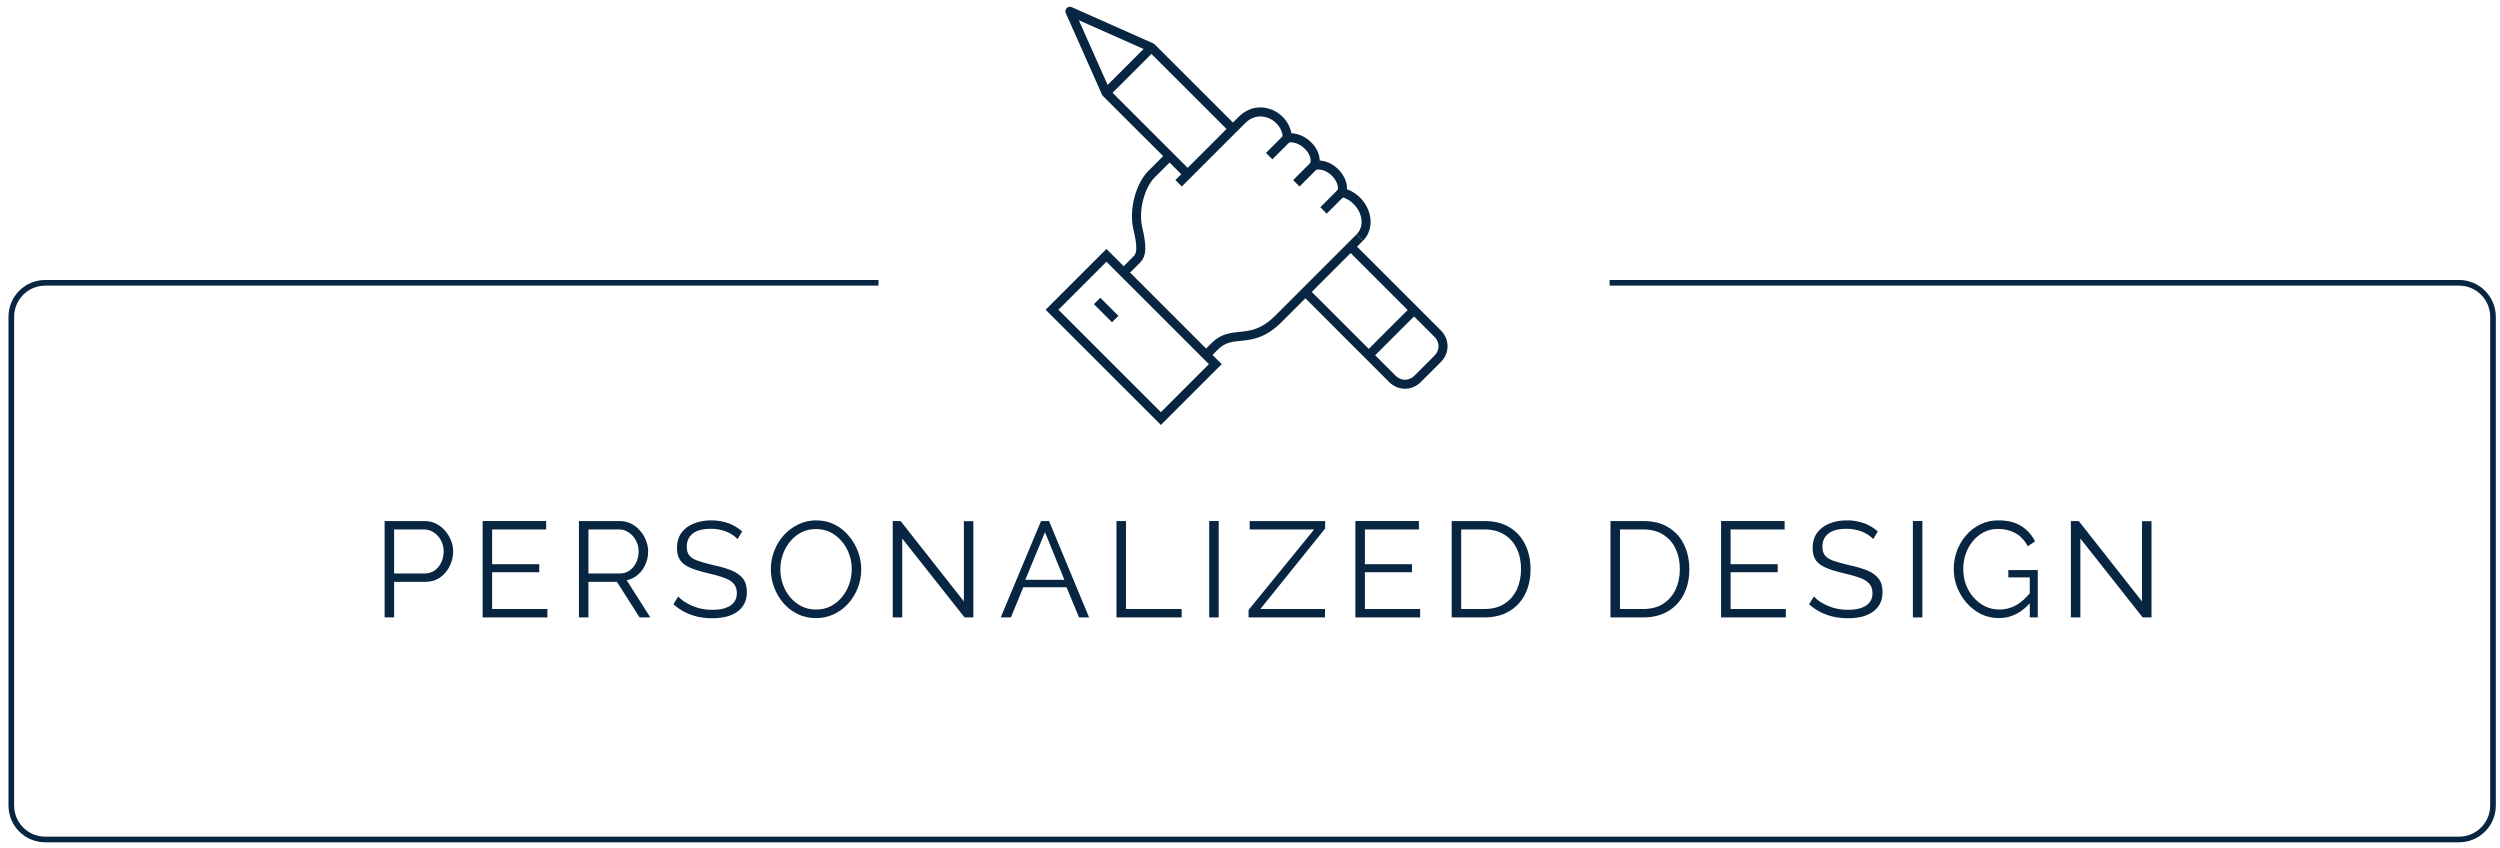 <svg xmlns="http://www.w3.org/2000/svg" width="221" height="75" viewBox="0 0 221 75" fill="none"><path d="M183.905 47.608V54.58H183.065V46.06H183.761L189.353 53.164V46.072H190.193V54.58H189.413L183.905 47.608Z" fill="#082541"></path><path d="M176.695 54.64C176.127 54.64 175.599 54.52 175.111 54.28C174.623 54.032 174.199 53.7 173.839 53.284C173.479 52.868 173.199 52.404 172.999 51.892C172.807 51.38 172.711 50.852 172.711 50.308C172.711 49.732 172.807 49.188 172.999 48.676C173.199 48.156 173.475 47.696 173.827 47.296C174.179 46.896 174.595 46.58 175.075 46.348C175.555 46.116 176.079 46 176.647 46C177.487 46 178.171 46.172 178.699 46.516C179.227 46.86 179.627 47.308 179.899 47.86L179.251 48.292C178.979 47.764 178.615 47.376 178.159 47.128C177.703 46.88 177.195 46.756 176.635 46.756C176.163 46.756 175.735 46.856 175.351 47.056C174.975 47.256 174.651 47.524 174.379 47.86C174.107 48.196 173.899 48.576 173.755 49C173.619 49.424 173.551 49.864 173.551 50.32C173.551 50.8 173.631 51.256 173.791 51.688C173.951 52.112 174.179 52.492 174.475 52.828C174.771 53.156 175.111 53.416 175.495 53.608C175.887 53.792 176.307 53.884 176.755 53.884C177.275 53.884 177.767 53.756 178.231 53.5C178.695 53.236 179.139 52.832 179.563 52.288V53.176C178.755 54.152 177.799 54.64 176.695 54.64ZM179.431 51.04H177.535V50.392H180.139V54.58H179.431V51.04Z" fill="#082541"></path><path d="M169.098 54.58V46.06H169.938V54.58H169.098Z" fill="#082541"></path><path d="M165.589 47.656C165.469 47.52 165.329 47.4 165.169 47.296C165.009 47.184 164.829 47.088 164.629 47.008C164.429 46.928 164.213 46.864 163.981 46.816C163.757 46.768 163.517 46.744 163.261 46.744C162.517 46.744 161.969 46.888 161.617 47.176C161.273 47.456 161.101 47.84 161.101 48.328C161.101 48.664 161.181 48.928 161.341 49.12C161.509 49.312 161.769 49.468 162.121 49.588C162.473 49.708 162.921 49.832 163.465 49.96C164.073 50.088 164.597 50.24 165.037 50.416C165.477 50.592 165.817 50.832 166.057 51.136C166.297 51.432 166.417 51.836 166.417 52.348C166.417 52.74 166.341 53.08 166.189 53.368C166.037 53.656 165.825 53.896 165.553 54.088C165.281 54.28 164.957 54.424 164.581 54.52C164.205 54.608 163.793 54.652 163.345 54.652C162.905 54.652 162.481 54.608 162.073 54.52C161.673 54.424 161.293 54.288 160.933 54.112C160.573 53.928 160.237 53.696 159.925 53.416L160.345 52.732C160.497 52.892 160.677 53.044 160.885 53.188C161.101 53.324 161.337 53.448 161.593 53.56C161.857 53.672 162.137 53.76 162.433 53.824C162.737 53.88 163.049 53.908 163.369 53.908C164.049 53.908 164.577 53.784 164.953 53.536C165.337 53.288 165.529 52.92 165.529 52.432C165.529 52.08 165.433 51.8 165.241 51.592C165.049 51.376 164.761 51.2 164.377 51.064C163.993 50.928 163.521 50.796 162.961 50.668C162.369 50.532 161.869 50.38 161.461 50.212C161.053 50.044 160.745 49.824 160.537 49.552C160.337 49.272 160.237 48.904 160.237 48.448C160.237 47.92 160.365 47.476 160.621 47.116C160.885 46.748 161.245 46.472 161.701 46.288C162.157 46.096 162.681 46 163.273 46C163.649 46 163.997 46.04 164.317 46.12C164.645 46.192 164.945 46.3 165.217 46.444C165.497 46.588 165.757 46.768 165.997 46.984L165.589 47.656Z" fill="#082541"></path><path d="M157.868 53.836V54.58H152.144V46.06H157.76V46.804H152.984V49.876H157.148V50.584H152.984V53.836H157.868Z" fill="#082541"></path><path d="M142.366 54.58V46.06H145.258C146.162 46.06 146.914 46.252 147.514 46.636C148.122 47.012 148.578 47.524 148.882 48.172C149.186 48.812 149.338 49.524 149.338 50.308C149.338 51.172 149.17 51.924 148.834 52.564C148.506 53.204 148.034 53.7 147.418 54.052C146.81 54.404 146.09 54.58 145.258 54.58H142.366ZM148.498 50.308C148.498 49.628 148.37 49.024 148.114 48.496C147.866 47.968 147.502 47.556 147.022 47.26C146.542 46.956 145.954 46.804 145.258 46.804H143.206V53.836H145.258C145.962 53.836 146.554 53.68 147.034 53.368C147.514 53.056 147.878 52.636 148.126 52.108C148.374 51.572 148.498 50.972 148.498 50.308Z" fill="#082541"></path><path d="M128.329 54.58V46.06H131.221C132.125 46.06 132.877 46.252 133.477 46.636C134.085 47.012 134.541 47.524 134.845 48.172C135.149 48.812 135.301 49.524 135.301 50.308C135.301 51.172 135.133 51.924 134.797 52.564C134.469 53.204 133.997 53.7 133.381 54.052C132.773 54.404 132.053 54.58 131.221 54.58H128.329ZM134.461 50.308C134.461 49.628 134.333 49.024 134.077 48.496C133.829 47.968 133.465 47.556 132.985 47.26C132.505 46.956 131.917 46.804 131.221 46.804H129.169V53.836H131.221C131.925 53.836 132.517 53.68 132.997 53.368C133.477 53.056 133.841 52.636 134.089 52.108C134.337 51.572 134.461 50.972 134.461 50.308Z" fill="#082541"></path><path d="M125.54 53.836V54.58H119.816V46.06H125.432V46.804H120.656V49.876H124.82V50.584H120.656V53.836H125.54Z" fill="#082541"></path><path d="M110.374 53.92L116.17 46.804H110.47V46.06H117.142V46.72L111.418 53.836H117.13V54.58H110.374V53.92Z" fill="#082541"></path><path d="M106.893 54.58V46.06H107.733V54.58H106.893Z" fill="#082541"></path><path d="M98.697 54.58V46.06H99.537V53.836H104.457V54.58H98.697Z" fill="#082541"></path><path d="M92.028 46.06H92.736L96.275 54.58H95.388L94.284 51.916H90.456L89.364 54.58H88.463L92.028 46.06ZM94.091 51.256L92.376 47.044L90.635 51.256H94.091Z" fill="#082541"></path><path d="M79.758 47.608V54.58H78.918V46.06H79.614L85.206 53.164V46.072H86.046V54.58H85.266L79.758 47.608Z" fill="#082541"></path><path d="M72.138 54.64C71.538 54.64 70.994 54.52 70.506 54.28C70.018 54.04 69.598 53.716 69.246 53.308C68.894 52.892 68.622 52.428 68.43 51.916C68.238 51.396 68.142 50.864 68.142 50.32C68.142 49.752 68.242 49.212 68.442 48.7C68.642 48.18 68.922 47.72 69.282 47.32C69.65 46.912 70.078 46.592 70.566 46.36C71.054 46.12 71.582 46 72.15 46C72.75 46 73.294 46.124 73.782 46.372C74.27 46.62 74.686 46.952 75.03 47.368C75.382 47.784 75.654 48.248 75.846 48.76C76.038 49.272 76.134 49.796 76.134 50.332C76.134 50.9 76.034 51.444 75.834 51.964C75.634 52.476 75.354 52.936 74.994 53.344C74.634 53.744 74.21 54.06 73.722 54.292C73.234 54.524 72.706 54.64 72.138 54.64ZM68.982 50.32C68.982 50.784 69.058 51.232 69.21 51.664C69.362 52.088 69.578 52.468 69.858 52.804C70.138 53.132 70.47 53.396 70.854 53.596C71.246 53.788 71.674 53.884 72.138 53.884C72.626 53.884 73.062 53.784 73.446 53.584C73.838 53.376 74.17 53.104 74.442 52.768C74.722 52.424 74.934 52.04 75.078 51.616C75.222 51.192 75.294 50.76 75.294 50.32C75.294 49.856 75.218 49.412 75.066 48.988C74.914 48.564 74.694 48.184 74.406 47.848C74.126 47.512 73.794 47.248 73.41 47.056C73.026 46.864 72.602 46.768 72.138 46.768C71.658 46.768 71.222 46.868 70.83 47.068C70.446 47.268 70.114 47.54 69.834 47.884C69.562 48.22 69.35 48.6 69.198 49.024C69.054 49.448 68.982 49.88 68.982 50.32Z" fill="#082541"></path><path d="M65.197 47.656C65.077 47.52 64.937 47.4 64.777 47.296C64.617 47.184 64.437 47.088 64.237 47.008C64.037 46.928 63.821 46.864 63.589 46.816C63.365 46.768 63.125 46.744 62.869 46.744C62.125 46.744 61.577 46.888 61.225 47.176C60.881 47.456 60.709 47.84 60.709 48.328C60.709 48.664 60.789 48.928 60.949 49.12C61.117 49.312 61.377 49.468 61.729 49.588C62.081 49.708 62.529 49.832 63.073 49.96C63.681 50.088 64.205 50.24 64.645 50.416C65.085 50.592 65.425 50.832 65.665 51.136C65.905 51.432 66.025 51.836 66.025 52.348C66.025 52.74 65.949 53.08 65.797 53.368C65.645 53.656 65.433 53.896 65.161 54.088C64.889 54.28 64.565 54.424 64.189 54.52C63.813 54.608 63.401 54.652 62.953 54.652C62.513 54.652 62.089 54.608 61.681 54.52C61.281 54.424 60.901 54.288 60.541 54.112C60.181 53.928 59.845 53.696 59.533 53.416L59.953 52.732C60.105 52.892 60.285 53.044 60.493 53.188C60.709 53.324 60.945 53.448 61.201 53.56C61.465 53.672 61.745 53.76 62.041 53.824C62.345 53.88 62.657 53.908 62.977 53.908C63.657 53.908 64.185 53.784 64.561 53.536C64.945 53.288 65.137 52.92 65.137 52.432C65.137 52.08 65.041 51.8 64.849 51.592C64.657 51.376 64.369 51.2 63.985 51.064C63.601 50.928 63.129 50.796 62.569 50.668C61.977 50.532 61.477 50.38 61.069 50.212C60.661 50.044 60.353 49.824 60.145 49.552C59.945 49.272 59.845 48.904 59.845 48.448C59.845 47.92 59.973 47.476 60.229 47.116C60.493 46.748 60.853 46.472 61.309 46.288C61.765 46.096 62.289 46 62.881 46C63.257 46 63.605 46.04 63.925 46.12C64.253 46.192 64.553 46.3 64.825 46.444C65.105 46.588 65.365 46.768 65.605 46.984L65.197 47.656Z" fill="#082541"></path><path d="M51.177 54.58V46.06H54.777C55.145 46.06 55.481 46.136 55.785 46.288C56.089 46.44 56.353 46.648 56.577 46.912C56.809 47.168 56.985 47.456 57.105 47.776C57.233 48.088 57.297 48.408 57.297 48.736C57.297 49.144 57.217 49.528 57.057 49.888C56.905 50.248 56.685 50.552 56.397 50.8C56.117 51.048 55.785 51.212 55.401 51.292L57.489 54.58H56.541L54.537 51.436H52.017V54.58H51.177ZM52.017 50.692H54.801C55.137 50.692 55.429 50.6 55.677 50.416C55.925 50.232 56.117 49.992 56.253 49.696C56.389 49.392 56.457 49.072 56.457 48.736C56.457 48.392 56.377 48.076 56.217 47.788C56.065 47.492 55.857 47.256 55.593 47.08C55.337 46.896 55.049 46.804 54.729 46.804H52.017V50.692Z" fill="#082541"></path><path d="M48.389 53.836V54.58H42.665V46.06H48.281V46.804H43.505V49.876H47.669V50.584H43.505V53.836H48.389Z" fill="#082541"></path><path d="M34 54.58V46.06H37.528C37.896 46.06 38.232 46.136 38.536 46.288C38.848 46.44 39.116 46.648 39.34 46.912C39.564 47.168 39.74 47.456 39.868 47.776C39.996 48.088 40.06 48.408 40.06 48.736C40.06 49.2 39.956 49.64 39.748 50.056C39.548 50.464 39.264 50.796 38.896 51.052C38.528 51.308 38.096 51.436 37.6 51.436H34.84V54.58H34ZM34.84 50.692H37.564C37.9 50.692 38.192 50.6 38.44 50.416C38.688 50.232 38.88 49.992 39.016 49.696C39.152 49.4 39.22 49.08 39.22 48.736C39.22 48.384 39.14 48.06 38.98 47.764C38.82 47.468 38.608 47.236 38.344 47.068C38.088 46.892 37.804 46.804 37.492 46.804H34.84V50.692Z" fill="#082541"></path><path d="M99.305 24.125C99.305 24.125 100.106 23.325 100.506 22.925C100.906 22.525 100.986 21.884 100.586 20.204C100.186 18.524 100.826 16.363 101.787 15.403L103.388 13.803" stroke="#082541" stroke-width="0.8" stroke-miterlimit="10"></path><path d="M120.199 21.004C118.758 22.445 112.994 28.206 112.994 28.206C110.593 30.607 108.992 29.006 107.39 30.607C106.83 31.167 106.59 31.407 106.59 31.407" stroke="#082541" stroke-width="0.8" stroke-miterlimit="10"></path><path d="M97.811 22.572L93 27.381L102.623 37L107.434 32.191L97.811 22.572Z" stroke="#082541" stroke-width="0.8" stroke-miterlimit="10"></path><path d="M96.984 26.605L98.585 28.206" stroke="#082541" stroke-width="0.8" stroke-miterlimit="10"></path><path d="M113.795 12.203L112.194 13.803" stroke="#082541" stroke-width="0.8" stroke-miterlimit="10"></path><path d="M116.196 14.603L114.595 16.203" stroke="#082541" stroke-width="0.8" stroke-miterlimit="10"></path><path d="M118.598 17.003L116.997 18.604" stroke="#082541" stroke-width="0.8" stroke-miterlimit="10"></path><path d="M104.989 15.403L97.784 8.202L94.582 1L101.787 4.201L108.992 11.402" stroke="#082541" stroke-width="0.8" stroke-miterlimit="10" stroke-linejoin="round"></path><path d="M101.787 4.201L97.784 8.202" stroke="#082541" stroke-width="0.8" stroke-miterlimit="10" stroke-linejoin="round"></path><path d="M119.398 21.805L127.083 29.486C127.724 30.127 127.724 31.087 127.083 31.727L125.322 33.487C124.682 34.127 123.721 34.127 123.081 33.487L115.396 25.806" stroke="#082541" stroke-width="0.8" stroke-miterlimit="10" stroke-linejoin="round"></path><path d="M125.002 27.406L120.999 31.407" stroke="#082541" stroke-width="0.8" stroke-miterlimit="10" stroke-linejoin="round"></path><path d="M120.199 21.005C121.48 19.724 120.439 17.404 118.598 17.004C118.998 16.123 117.797 14.363 116.196 14.603C116.596 13.403 115.075 11.963 113.795 12.203C113.795 10.362 111.393 9.002 109.792 10.602L104.188 16.203" stroke="#082541" stroke-width="0.8" stroke-miterlimit="10"></path><path d="M142.29 25H217.38C219.037 25 220.38 26.343 220.38 28V71.21C220.38 72.867 219.037 74.21 217.38 74.21H4C2.343 74.21 1 72.867 1 71.21V28C1 26.343 2.343 25 4 25H77.66" stroke="#082541" stroke-width="0.5" stroke-miterlimit="10"></path></svg>